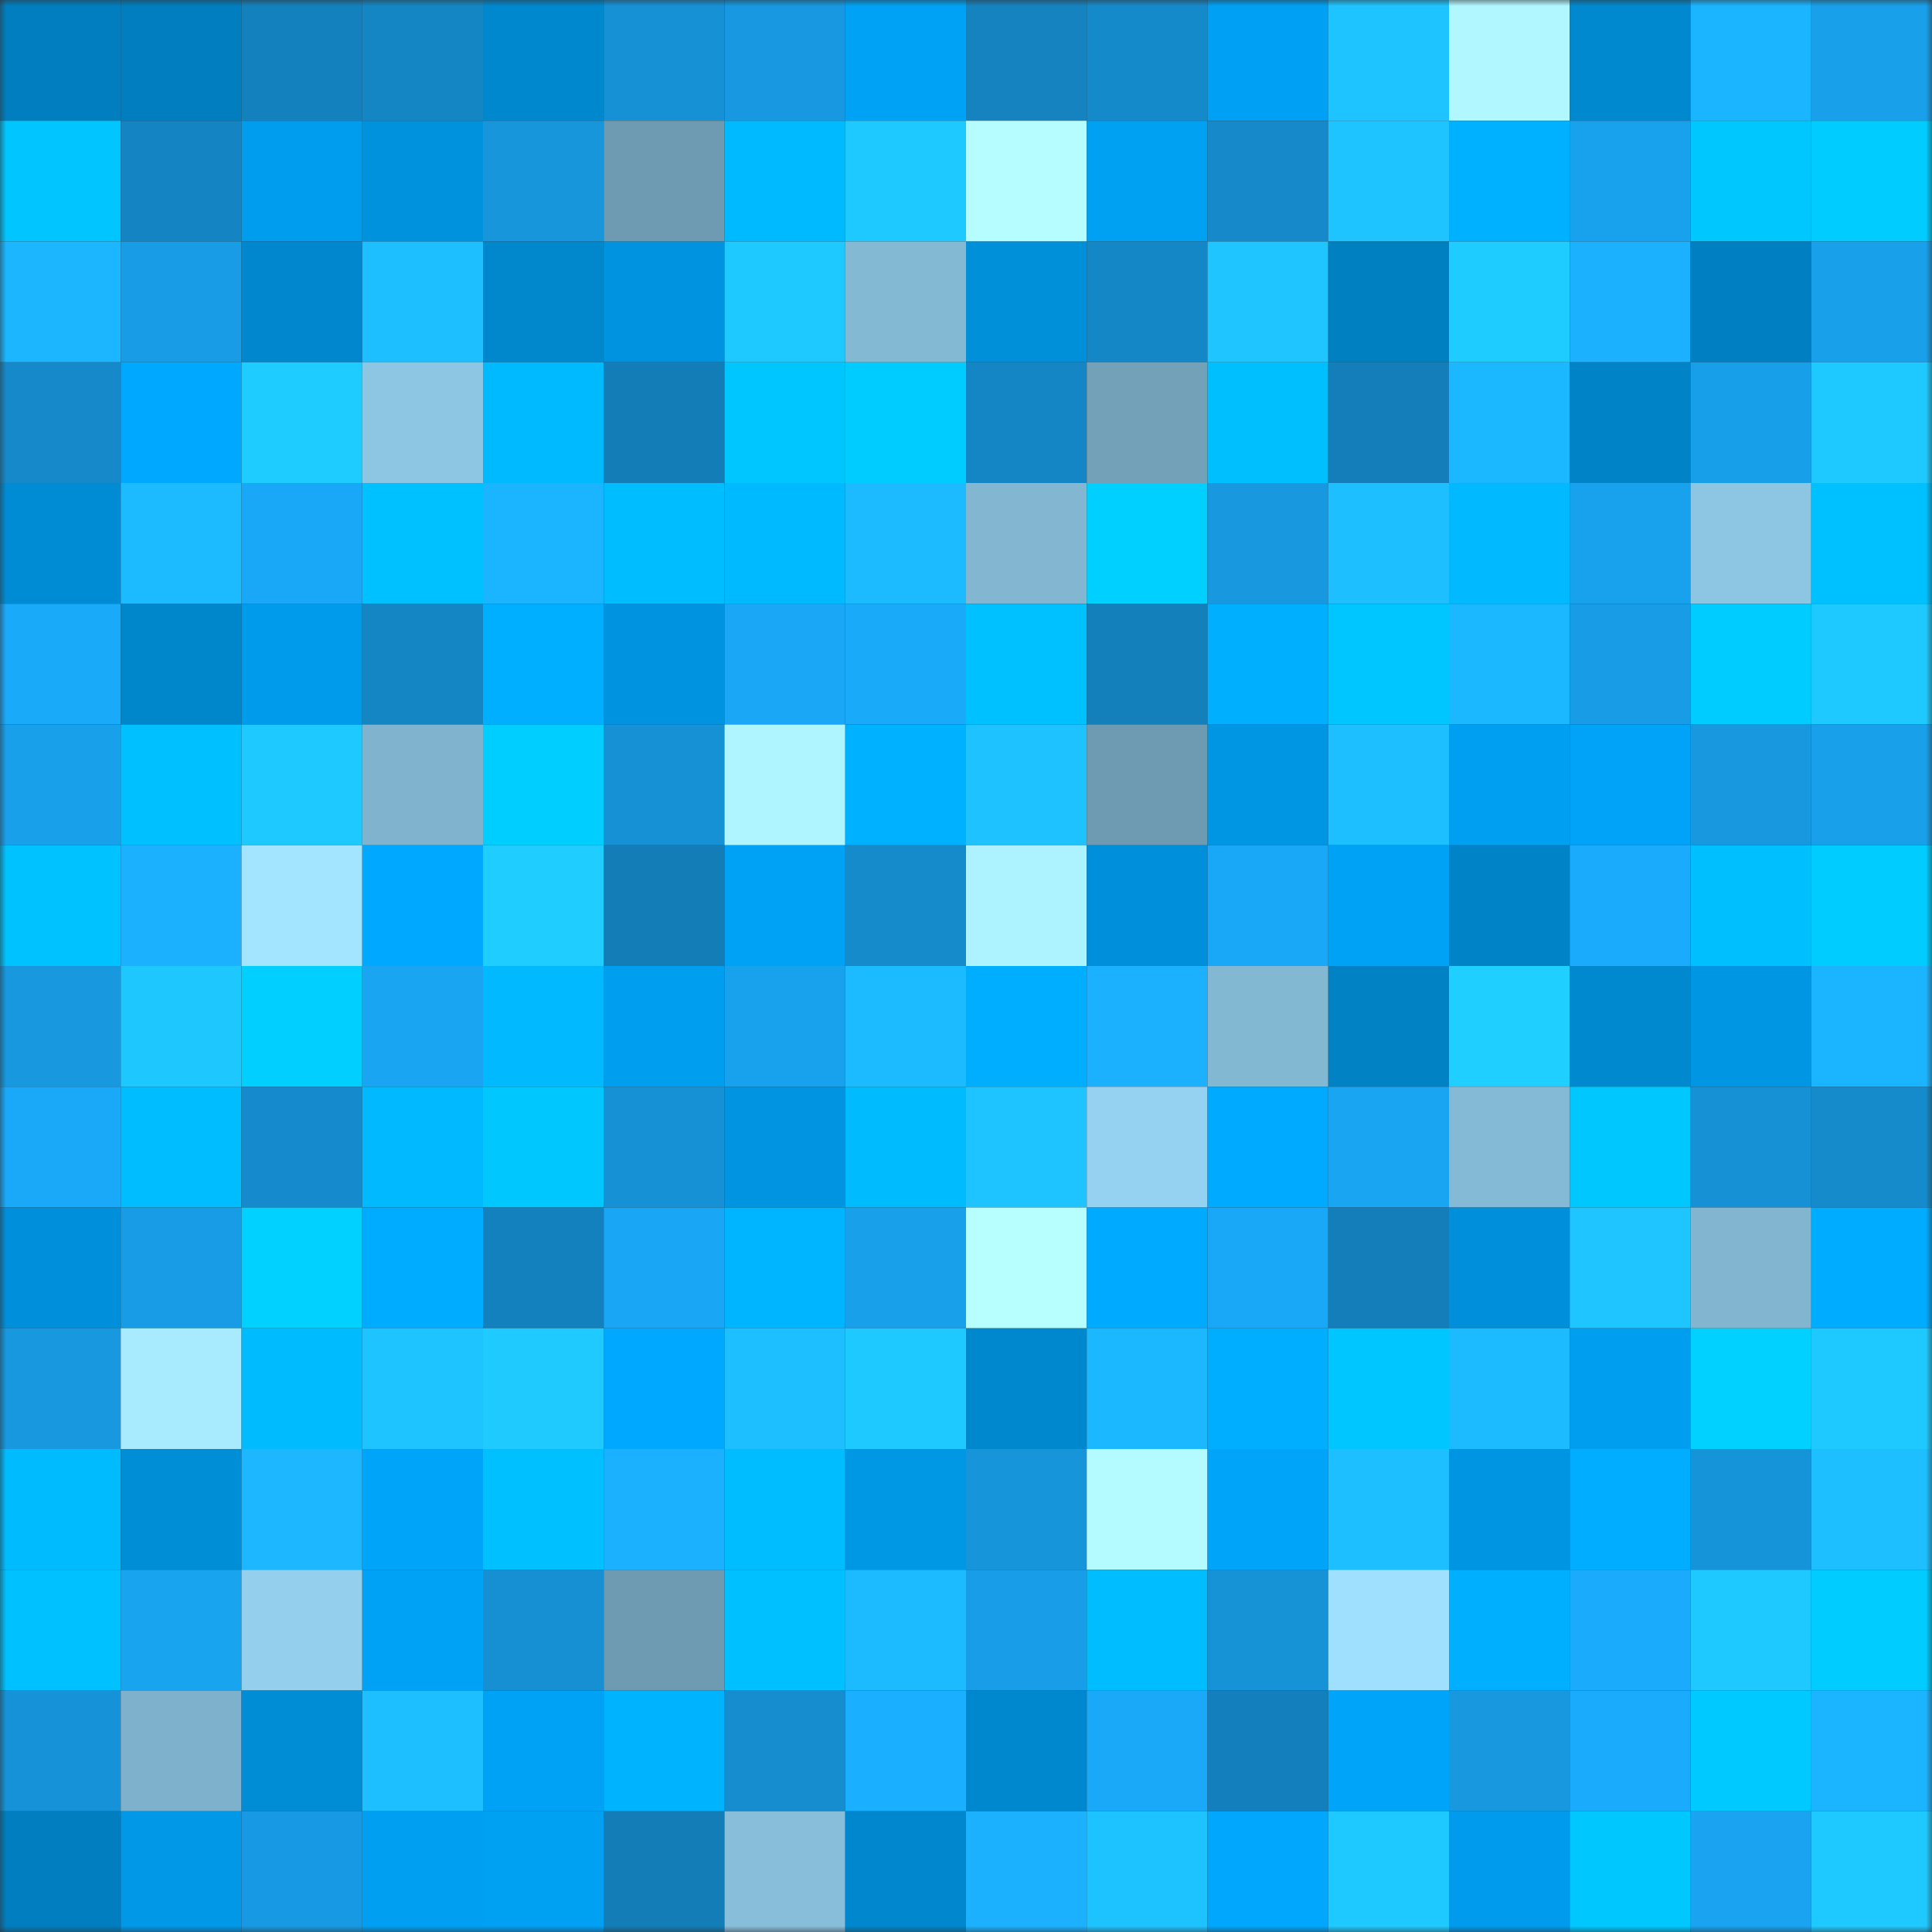 <svg viewBox="0 0 160 160" fill="none" role="img" xmlns="http://www.w3.org/2000/svg" width="240" height="240" name="ens%2Cmechagas.eth"><rect x="0" y="0" width="160" height="160" fill="#333333" stroke="none"/><mask id="371933182" mask-type="alpha" maskUnits="userSpaceOnUse" x="0" y="0" width="160" height="160"><rect width="160" height="160" fill="#FFFFFF"></rect></mask><g mask="url(#371933182)"><rect x="0" y="0" width="10" height="10" fill="#007ebf"></rect><rect x="10" y="0" width="10" height="10" fill="#007ebf"></rect><rect x="20" y="0" width="10" height="10" fill="#1381bd"></rect><rect x="30" y="0" width="10" height="10" fill="#1486c4"></rect><rect x="40" y="0" width="10" height="10" fill="#0088ce"></rect><rect x="50" y="0" width="10" height="10" fill="#1691d6"></rect><rect x="60" y="0" width="10" height="10" fill="#1798e0"></rect><rect x="70" y="0" width="10" height="10" fill="#00a2f5"></rect><rect x="80" y="0" width="10" height="10" fill="#1483c0"></rect><rect x="90" y="0" width="10" height="10" fill="#158aca"></rect><rect x="100" y="0" width="10" height="10" fill="#00a1f4"></rect><rect x="110" y="0" width="10" height="10" fill="#1ec4ff"></rect><rect x="120" y="0" width="10" height="10" fill="#b1f7ff"></rect><rect x="130" y="0" width="10" height="10" fill="#0089cf"></rect><rect x="140" y="0" width="10" height="10" fill="#1bb5ff"></rect><rect x="150" y="0" width="10" height="10" fill="#18a0eb"></rect><rect x="0" y="10" width="10" height="10" fill="#00c5ff"></rect><rect x="10" y="10" width="10" height="10" fill="#1484c2"></rect><rect x="20" y="10" width="10" height="10" fill="#009ced"></rect><rect x="30" y="10" width="10" height="10" fill="#0092dd"></rect><rect x="40" y="10" width="10" height="10" fill="#1796dc"></rect><rect x="50" y="10" width="10" height="10" fill="#6e9bb1"></rect><rect x="60" y="10" width="10" height="10" fill="#00baff"></rect><rect x="70" y="10" width="10" height="10" fill="#1ec9ff"></rect><rect x="80" y="10" width="10" height="10" fill="#b5fdff"></rect><rect x="90" y="10" width="10" height="10" fill="#00a0f3"></rect><rect x="100" y="10" width="10" height="10" fill="#1589c9"></rect><rect x="110" y="10" width="10" height="10" fill="#1ec4ff"></rect><rect x="120" y="10" width="10" height="10" fill="#00b1ff"></rect><rect x="130" y="10" width="10" height="10" fill="#18a1ed"></rect><rect x="140" y="10" width="10" height="10" fill="#00c8ff"></rect><rect x="150" y="10" width="10" height="10" fill="#00ccff"></rect><rect x="0" y="20" width="10" height="10" fill="#1bb6ff"></rect><rect x="10" y="20" width="10" height="10" fill="#179ce5"></rect><rect x="20" y="20" width="10" height="10" fill="#0087cd"></rect><rect x="30" y="20" width="10" height="10" fill="#1dbfff"></rect><rect x="40" y="20" width="10" height="10" fill="#0087cc"></rect><rect x="50" y="20" width="10" height="10" fill="#0093df"></rect><rect x="60" y="20" width="10" height="10" fill="#1ec9ff"></rect><rect x="70" y="20" width="10" height="10" fill="#84b9d4"></rect><rect x="80" y="20" width="10" height="10" fill="#008fd9"></rect><rect x="90" y="20" width="10" height="10" fill="#1487c6"></rect><rect x="100" y="20" width="10" height="10" fill="#1ec5ff"></rect><rect x="110" y="20" width="10" height="10" fill="#007fc1"></rect><rect x="120" y="20" width="10" height="10" fill="#1fccff"></rect><rect x="130" y="20" width="10" height="10" fill="#1bb1ff"></rect><rect x="140" y="20" width="10" height="10" fill="#0080c2"></rect><rect x="150" y="20" width="10" height="10" fill="#18a0eb"></rect><rect x="0" y="30" width="10" height="10" fill="#1589ca"></rect><rect x="10" y="30" width="10" height="10" fill="#00a8ff"></rect><rect x="20" y="30" width="10" height="10" fill="#1fccff"></rect><rect x="30" y="30" width="10" height="10" fill="#8dc6e3"></rect><rect x="40" y="30" width="10" height="10" fill="#00baff"></rect><rect x="50" y="30" width="10" height="10" fill="#137db7"></rect><rect x="60" y="30" width="10" height="10" fill="#00c6ff"></rect><rect x="70" y="30" width="10" height="10" fill="#00ccff"></rect><rect x="80" y="30" width="10" height="10" fill="#1486c5"></rect><rect x="90" y="30" width="10" height="10" fill="#73a1b8"></rect><rect x="100" y="30" width="10" height="10" fill="#00bfff"></rect><rect x="110" y="30" width="10" height="10" fill="#137eb9"></rect><rect x="120" y="30" width="10" height="10" fill="#1cb8ff"></rect><rect x="130" y="30" width="10" height="10" fill="#0083c7"></rect><rect x="140" y="30" width="10" height="10" fill="#189fea"></rect><rect x="150" y="30" width="10" height="10" fill="#1ec9ff"></rect><rect x="0" y="40" width="10" height="10" fill="#008cd4"></rect><rect x="10" y="40" width="10" height="10" fill="#1cbbff"></rect><rect x="20" y="40" width="10" height="10" fill="#19a8f8"></rect><rect x="30" y="40" width="10" height="10" fill="#00c1ff"></rect><rect x="40" y="40" width="10" height="10" fill="#1bb5ff"></rect><rect x="50" y="40" width="10" height="10" fill="#00bdff"></rect><rect x="60" y="40" width="10" height="10" fill="#00baff"></rect><rect x="70" y="40" width="10" height="10" fill="#1cbaff"></rect><rect x="80" y="40" width="10" height="10" fill="#82b6d1"></rect><rect x="90" y="40" width="10" height="10" fill="#00d0ff"></rect><rect x="100" y="40" width="10" height="10" fill="#1798df"></rect><rect x="110" y="40" width="10" height="10" fill="#1dbfff"></rect><rect x="120" y="40" width="10" height="10" fill="#00b9ff"></rect><rect x="130" y="40" width="10" height="10" fill="#18a1ed"></rect><rect x="140" y="40" width="10" height="10" fill="#8dc6e3"></rect><rect x="150" y="40" width="10" height="10" fill="#00c1ff"></rect><rect x="0" y="50" width="10" height="10" fill="#1aaafa"></rect><rect x="10" y="50" width="10" height="10" fill="#0086cb"></rect><rect x="20" y="50" width="10" height="10" fill="#009beb"></rect><rect x="30" y="50" width="10" height="10" fill="#1486c4"></rect><rect x="40" y="50" width="10" height="10" fill="#00afff"></rect><rect x="50" y="50" width="10" height="10" fill="#0093df"></rect><rect x="60" y="50" width="10" height="10" fill="#19a7f6"></rect><rect x="70" y="50" width="10" height="10" fill="#1aaafa"></rect><rect x="80" y="50" width="10" height="10" fill="#00c1ff"></rect><rect x="90" y="50" width="10" height="10" fill="#137fbb"></rect><rect x="100" y="50" width="10" height="10" fill="#00b0ff"></rect><rect x="110" y="50" width="10" height="10" fill="#00c6ff"></rect><rect x="120" y="50" width="10" height="10" fill="#1cb8ff"></rect><rect x="130" y="50" width="10" height="10" fill="#179ce5"></rect><rect x="140" y="50" width="10" height="10" fill="#00ccff"></rect><rect x="150" y="50" width="10" height="10" fill="#1ec9ff"></rect><rect x="0" y="60" width="10" height="10" fill="#18a0eb"></rect><rect x="10" y="60" width="10" height="10" fill="#00c0ff"></rect><rect x="20" y="60" width="10" height="10" fill="#1ec9ff"></rect><rect x="30" y="60" width="10" height="10" fill="#80b3cd"></rect><rect x="40" y="60" width="10" height="10" fill="#00ceff"></rect><rect x="50" y="60" width="10" height="10" fill="#1691d6"></rect><rect x="60" y="60" width="10" height="10" fill="#aff5ff"></rect><rect x="70" y="60" width="10" height="10" fill="#00b1ff"></rect><rect x="80" y="60" width="10" height="10" fill="#1dc2ff"></rect><rect x="90" y="60" width="10" height="10" fill="#6e9bb1"></rect><rect x="100" y="60" width="10" height="10" fill="#0096e4"></rect><rect x="110" y="60" width="10" height="10" fill="#1dbfff"></rect><rect x="120" y="60" width="10" height="10" fill="#009ff2"></rect><rect x="130" y="60" width="10" height="10" fill="#00a3f7"></rect><rect x="140" y="60" width="10" height="10" fill="#1798df"></rect><rect x="150" y="60" width="10" height="10" fill="#18a0eb"></rect><rect x="0" y="70" width="10" height="10" fill="#00c2ff"></rect><rect x="10" y="70" width="10" height="10" fill="#1bb1ff"></rect><rect x="20" y="70" width="10" height="10" fill="#a3e4ff"></rect><rect x="30" y="70" width="10" height="10" fill="#00a9ff"></rect><rect x="40" y="70" width="10" height="10" fill="#1fcdff"></rect><rect x="50" y="70" width="10" height="10" fill="#137db7"></rect><rect x="60" y="70" width="10" height="10" fill="#00a2f6"></rect><rect x="70" y="70" width="10" height="10" fill="#158bcc"></rect><rect x="80" y="70" width="10" height="10" fill="#adf2ff"></rect><rect x="90" y="70" width="10" height="10" fill="#0090db"></rect><rect x="100" y="70" width="10" height="10" fill="#19a8f7"></rect><rect x="110" y="70" width="10" height="10" fill="#00a2f5"></rect><rect x="120" y="70" width="10" height="10" fill="#0083c7"></rect><rect x="130" y="70" width="10" height="10" fill="#1aabfc"></rect><rect x="140" y="70" width="10" height="10" fill="#00bfff"></rect><rect x="150" y="70" width="10" height="10" fill="#00ccff"></rect><rect x="0" y="80" width="10" height="10" fill="#1798df"></rect><rect x="10" y="80" width="10" height="10" fill="#1ec8ff"></rect><rect x="20" y="80" width="10" height="10" fill="#00cfff"></rect><rect x="30" y="80" width="10" height="10" fill="#19a5f2"></rect><rect x="40" y="80" width="10" height="10" fill="#00b9ff"></rect><rect x="50" y="80" width="10" height="10" fill="#009eef"></rect><rect x="60" y="80" width="10" height="10" fill="#18a2ee"></rect><rect x="70" y="80" width="10" height="10" fill="#1cbaff"></rect><rect x="80" y="80" width="10" height="10" fill="#00aeff"></rect><rect x="90" y="80" width="10" height="10" fill="#1bb1ff"></rect><rect x="100" y="80" width="10" height="10" fill="#83b8d2"></rect><rect x="110" y="80" width="10" height="10" fill="#0082c5"></rect><rect x="120" y="80" width="10" height="10" fill="#1fcfff"></rect><rect x="130" y="80" width="10" height="10" fill="#0089cf"></rect><rect x="140" y="80" width="10" height="10" fill="#0096e4"></rect><rect x="150" y="80" width="10" height="10" fill="#1bb4ff"></rect><rect x="0" y="90" width="10" height="10" fill="#1aa9f9"></rect><rect x="10" y="90" width="10" height="10" fill="#00bdff"></rect><rect x="20" y="90" width="10" height="10" fill="#158acc"></rect><rect x="30" y="90" width="10" height="10" fill="#00b9ff"></rect><rect x="40" y="90" width="10" height="10" fill="#00c8ff"></rect><rect x="50" y="90" width="10" height="10" fill="#1691d6"></rect><rect x="60" y="90" width="10" height="10" fill="#0094e1"></rect><rect x="70" y="90" width="10" height="10" fill="#00bcff"></rect><rect x="80" y="90" width="10" height="10" fill="#1ec4ff"></rect><rect x="90" y="90" width="10" height="10" fill="#95d1f0"></rect><rect x="100" y="90" width="10" height="10" fill="#00aaff"></rect><rect x="110" y="90" width="10" height="10" fill="#19a5f2"></rect><rect x="120" y="90" width="10" height="10" fill="#85bad6"></rect><rect x="130" y="90" width="10" height="10" fill="#00c8ff"></rect><rect x="140" y="90" width="10" height="10" fill="#1691d6"></rect><rect x="150" y="90" width="10" height="10" fill="#158bcc"></rect><rect x="0" y="100" width="10" height="10" fill="#008fda"></rect><rect x="10" y="100" width="10" height="10" fill="#179ce5"></rect><rect x="20" y="100" width="10" height="10" fill="#00d1ff"></rect><rect x="30" y="100" width="10" height="10" fill="#00acff"></rect><rect x="40" y="100" width="10" height="10" fill="#1381be"></rect><rect x="50" y="100" width="10" height="10" fill="#19a6f4"></rect><rect x="60" y="100" width="10" height="10" fill="#00b5ff"></rect><rect x="70" y="100" width="10" height="10" fill="#18a0eb"></rect><rect x="80" y="100" width="10" height="10" fill="#b7ffff"></rect><rect x="90" y="100" width="10" height="10" fill="#00abff"></rect><rect x="100" y="100" width="10" height="10" fill="#19a8f7"></rect><rect x="110" y="100" width="10" height="10" fill="#137eb9"></rect><rect x="120" y="100" width="10" height="10" fill="#0090db"></rect><rect x="130" y="100" width="10" height="10" fill="#1ec5ff"></rect><rect x="140" y="100" width="10" height="10" fill="#81b5d0"></rect><rect x="150" y="100" width="10" height="10" fill="#00acff"></rect><rect x="0" y="110" width="10" height="10" fill="#1798df"></rect><rect x="10" y="110" width="10" height="10" fill="#a8ebff"></rect><rect x="20" y="110" width="10" height="10" fill="#00bcff"></rect><rect x="30" y="110" width="10" height="10" fill="#1ec4ff"></rect><rect x="40" y="110" width="10" height="10" fill="#1ecaff"></rect><rect x="50" y="110" width="10" height="10" fill="#00a8ff"></rect><rect x="60" y="110" width="10" height="10" fill="#1dbfff"></rect><rect x="70" y="110" width="10" height="10" fill="#1ec9ff"></rect><rect x="80" y="110" width="10" height="10" fill="#0088cf"></rect><rect x="90" y="110" width="10" height="10" fill="#1cb8ff"></rect><rect x="100" y="110" width="10" height="10" fill="#00aeff"></rect><rect x="110" y="110" width="10" height="10" fill="#00c6ff"></rect><rect x="120" y="110" width="10" height="10" fill="#1cbaff"></rect><rect x="130" y="110" width="10" height="10" fill="#009eef"></rect><rect x="140" y="110" width="10" height="10" fill="#00d1ff"></rect><rect x="150" y="110" width="10" height="10" fill="#1ec9ff"></rect><rect x="0" y="120" width="10" height="10" fill="#00bcff"></rect><rect x="10" y="120" width="10" height="10" fill="#008ed7"></rect><rect x="20" y="120" width="10" height="10" fill="#1cb7ff"></rect><rect x="30" y="120" width="10" height="10" fill="#00a4f9"></rect><rect x="40" y="120" width="10" height="10" fill="#00c0ff"></rect><rect x="50" y="120" width="10" height="10" fill="#1bb1ff"></rect><rect x="60" y="120" width="10" height="10" fill="#00bdff"></rect><rect x="70" y="120" width="10" height="10" fill="#0097e5"></rect><rect x="80" y="120" width="10" height="10" fill="#1695db"></rect><rect x="90" y="120" width="10" height="10" fill="#b3fbff"></rect><rect x="100" y="120" width="10" height="10" fill="#00a5fa"></rect><rect x="110" y="120" width="10" height="10" fill="#1dbfff"></rect><rect x="120" y="120" width="10" height="10" fill="#0095e2"></rect><rect x="130" y="120" width="10" height="10" fill="#00adff"></rect><rect x="140" y="120" width="10" height="10" fill="#1694d9"></rect><rect x="150" y="120" width="10" height="10" fill="#1dbfff"></rect><rect x="0" y="130" width="10" height="10" fill="#00c1ff"></rect><rect x="10" y="130" width="10" height="10" fill="#19a4f0"></rect><rect x="20" y="130" width="10" height="10" fill="#94cfed"></rect><rect x="30" y="130" width="10" height="10" fill="#00a2f5"></rect><rect x="40" y="130" width="10" height="10" fill="#1690d3"></rect><rect x="50" y="130" width="10" height="10" fill="#6e9bb1"></rect><rect x="60" y="130" width="10" height="10" fill="#00c0ff"></rect><rect x="70" y="130" width="10" height="10" fill="#1cbaff"></rect><rect x="80" y="130" width="10" height="10" fill="#189ee8"></rect><rect x="90" y="130" width="10" height="10" fill="#00bdff"></rect><rect x="100" y="130" width="10" height="10" fill="#1692d7"></rect><rect x="110" y="130" width="10" height="10" fill="#a0e0ff"></rect><rect x="120" y="130" width="10" height="10" fill="#00b0ff"></rect><rect x="130" y="130" width="10" height="10" fill="#1aabfc"></rect><rect x="140" y="130" width="10" height="10" fill="#1ec9ff"></rect><rect x="150" y="130" width="10" height="10" fill="#00ccff"></rect><rect x="0" y="140" width="10" height="10" fill="#1693d8"></rect><rect x="10" y="140" width="10" height="10" fill="#7eb1cb"></rect><rect x="20" y="140" width="10" height="10" fill="#008dd6"></rect><rect x="30" y="140" width="10" height="10" fill="#1dbfff"></rect><rect x="40" y="140" width="10" height="10" fill="#00a2f5"></rect><rect x="50" y="140" width="10" height="10" fill="#00b3ff"></rect><rect x="60" y="140" width="10" height="10" fill="#158dcf"></rect><rect x="70" y="140" width="10" height="10" fill="#1aafff"></rect><rect x="80" y="140" width="10" height="10" fill="#0088ce"></rect><rect x="90" y="140" width="10" height="10" fill="#19a9f8"></rect><rect x="100" y="140" width="10" height="10" fill="#1380bd"></rect><rect x="110" y="140" width="10" height="10" fill="#00a4f9"></rect><rect x="120" y="140" width="10" height="10" fill="#1798df"></rect><rect x="130" y="140" width="10" height="10" fill="#1aabfc"></rect><rect x="140" y="140" width="10" height="10" fill="#00c9ff"></rect><rect x="150" y="140" width="10" height="10" fill="#1bb4ff"></rect><rect x="0" y="150" width="10" height="10" fill="#007ec0"></rect><rect x="10" y="150" width="10" height="10" fill="#0098e7"></rect><rect x="20" y="150" width="10" height="10" fill="#179ae3"></rect><rect x="30" y="150" width="10" height="10" fill="#009ff1"></rect><rect x="40" y="150" width="10" height="10" fill="#00a0f3"></rect><rect x="50" y="150" width="10" height="10" fill="#137db7"></rect><rect x="60" y="150" width="10" height="10" fill="#88beda"></rect><rect x="70" y="150" width="10" height="10" fill="#0087cd"></rect><rect x="80" y="150" width="10" height="10" fill="#1bb1ff"></rect><rect x="90" y="150" width="10" height="10" fill="#1dc3ff"></rect><rect x="100" y="150" width="10" height="10" fill="#00a7fd"></rect><rect x="110" y="150" width="10" height="10" fill="#1ec9ff"></rect><rect x="120" y="150" width="10" height="10" fill="#009bec"></rect><rect x="130" y="150" width="10" height="10" fill="#00c8ff"></rect><rect x="140" y="150" width="10" height="10" fill="#19a3f0"></rect><rect x="150" y="150" width="10" height="10" fill="#1ec9ff"></rect></g></svg>